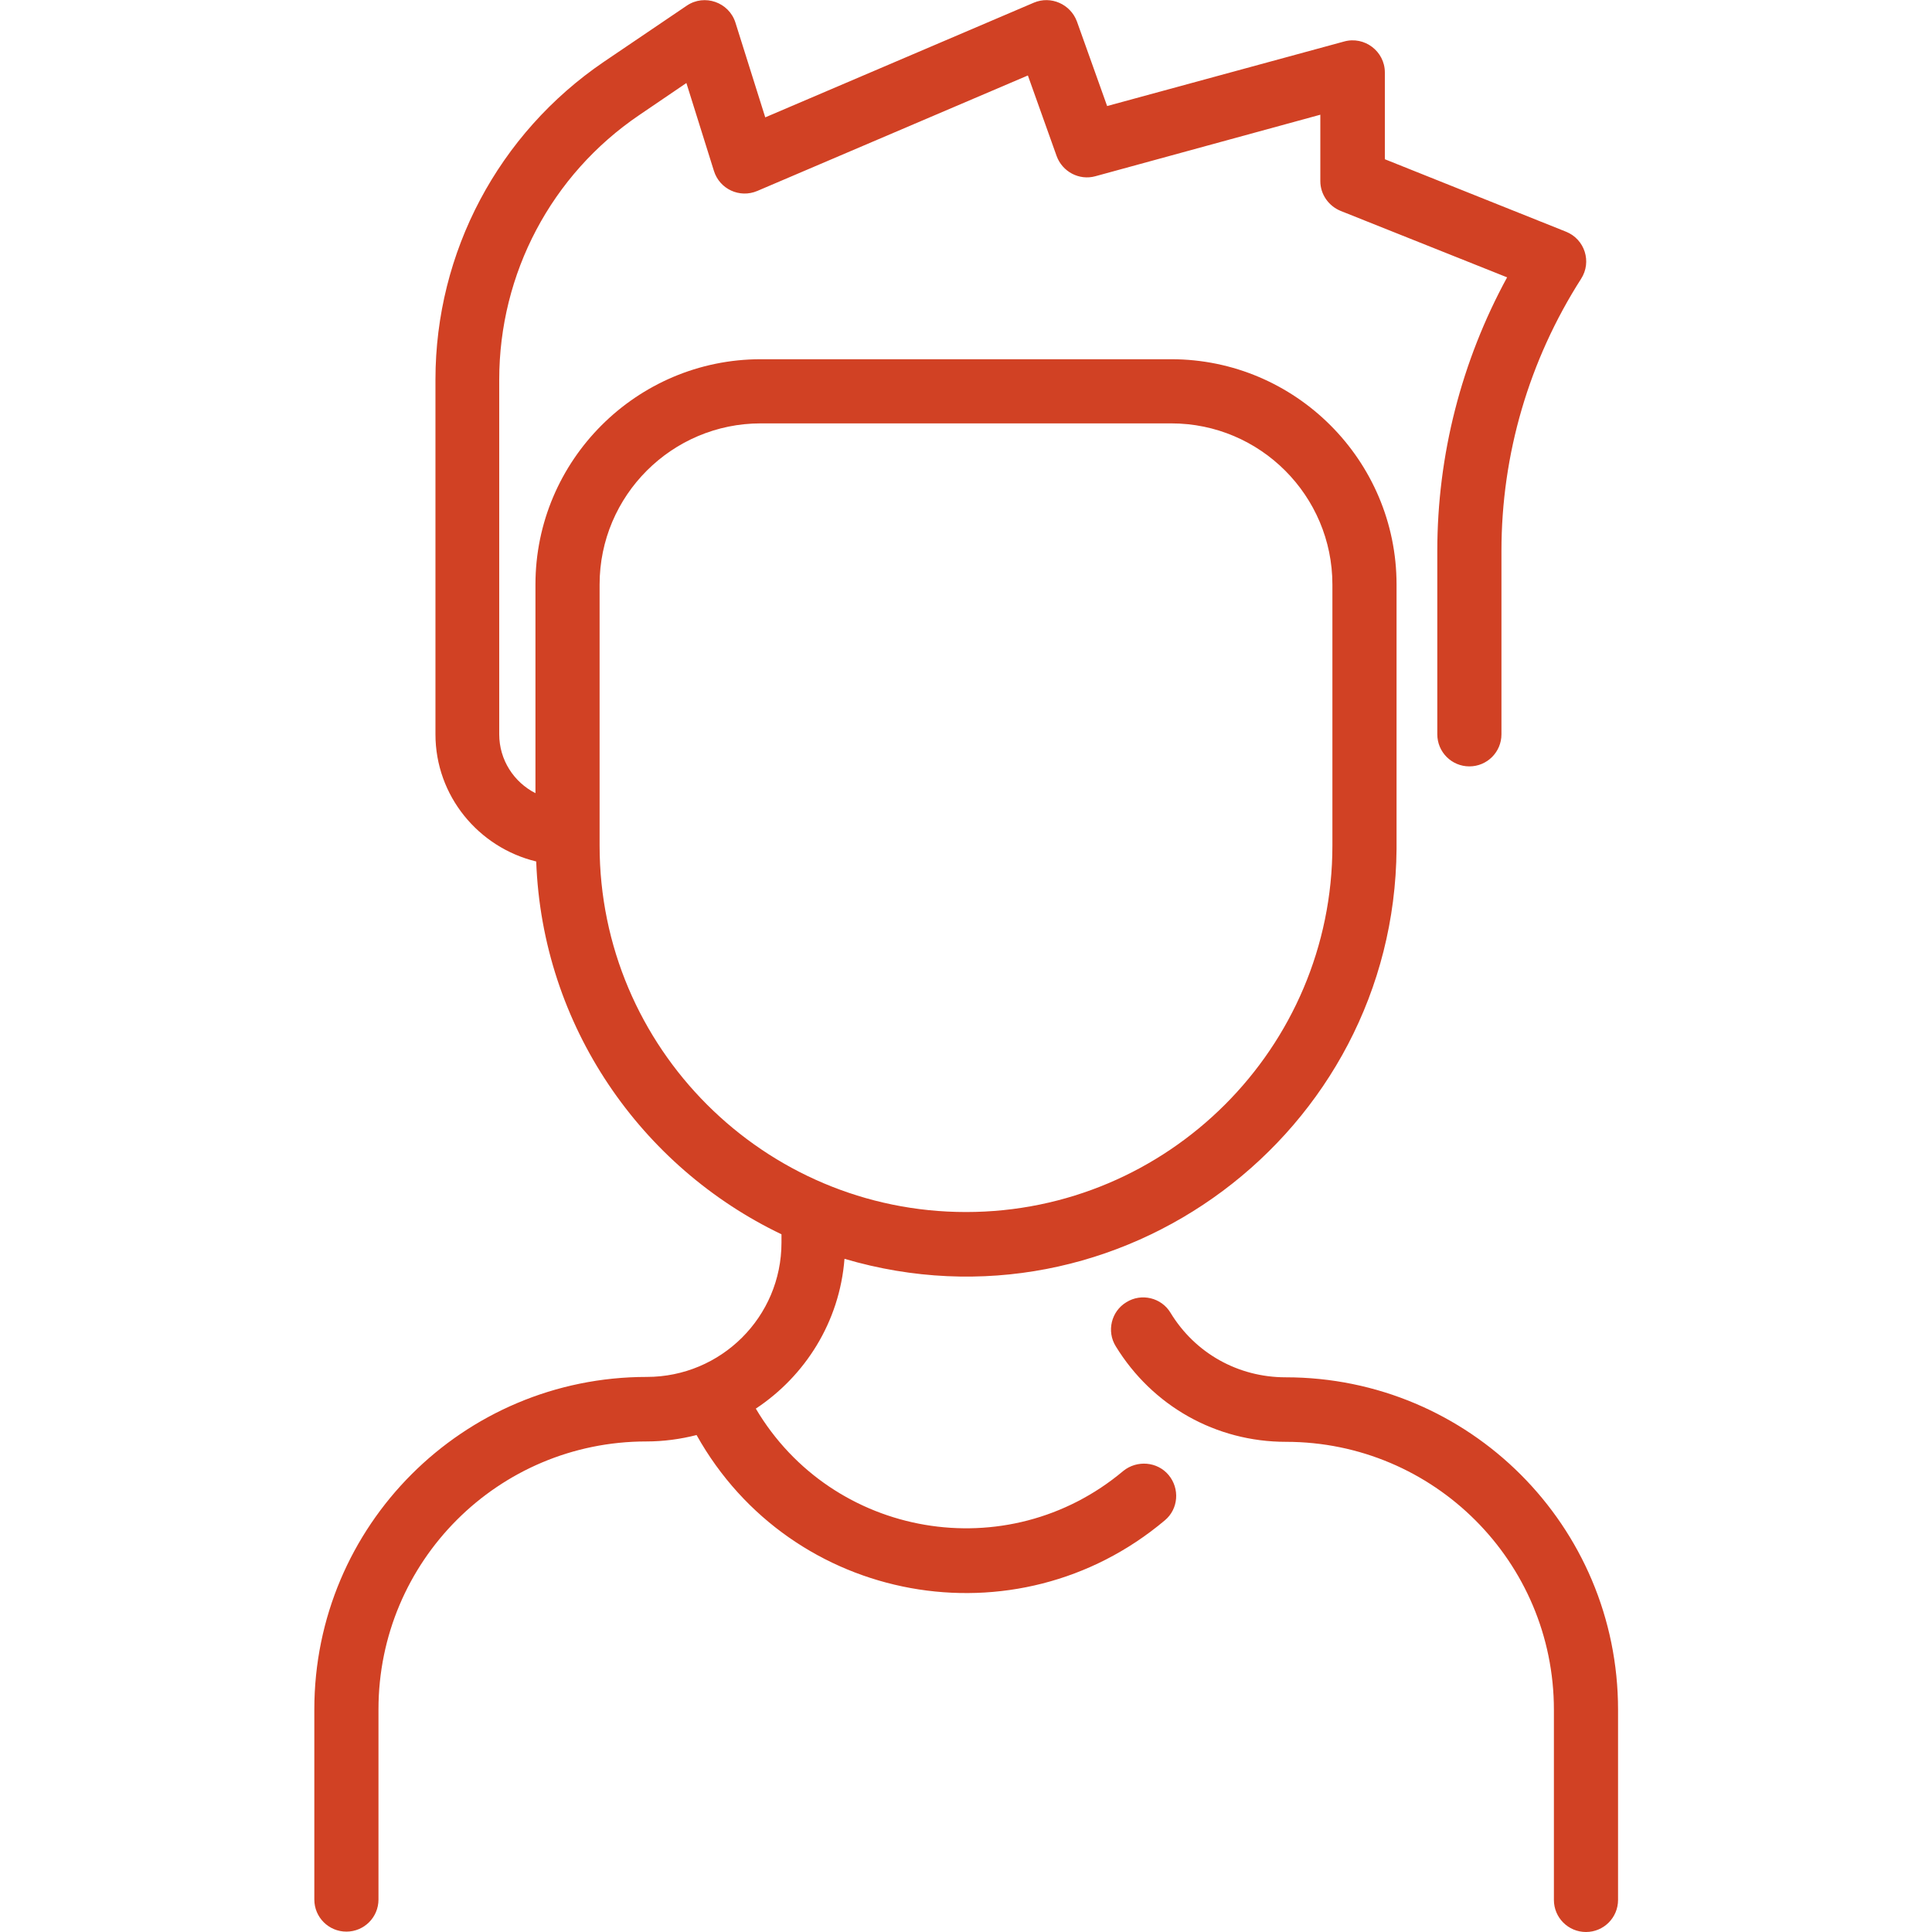 <?xml version="1.0" encoding="utf-8"?>
<!-- Generator: Adobe Illustrator 25.3.1, SVG Export Plug-In . SVG Version: 6.00 Build 0)  -->
<svg version="1.1" id="Layer_1" xmlns="http://www.w3.org/2000/svg" xmlns:xlink="http://www.w3.org/1999/xlink" x="0px" y="0px"
	 viewBox="0 0 512 512" style="enable-background:new 0 0 512 512;" xml:space="preserve">
<style type="text/css">
	.st0{fill:#d14124;}
</style>
<path class="st0" d="M428.8,453.1v50.4c0,4.7-3.8,8.5-8.5,8.5c-4.7,0-8.5-3.8-8.5-8.5v-50.4c0-39.2-31.8-71-71-71
	c-18.6,0-35.4-9.5-45.1-25.3c-2.5-4-1.2-9.3,2.8-11.7c4-2.5,9.3-1.2,11.7,2.8c6.5,10.7,17.9,17.1,30.5,17.1
	C389.4,365,428.8,404.4,428.8,453.1L428.8,453.1z M309.7,390.9c3,3.6,2.6,9-1,12c-39.3,33.1-99,22.3-124.1-22.6
	c-4.3,1.1-8.8,1.7-13.3,1.7c-39.3,0-71,31.8-71,71v50.4c0,4.7-3.8,8.5-8.5,8.5c-4.7,0-8.5-3.8-8.5-8.5v-50.4
	c0-48.7,39.4-88.1,88.1-88.1c19.7,0,35.7-15.9,35.7-35.6v-2.2c-37.2-17.8-63.4-55.2-65-98.8c-15.3-3.7-26.7-17.4-26.7-33.7v-94
	c0-33.8,16.7-65.2,44.6-84.2l22-14.9c4.7-3.2,11.2-0.9,12.9,4.5l7.9,25.1L274,0.7c4.5-1.9,9.7,0.4,11.4,5l8,22.4L356.2,11
	c5.4-1.5,10.8,2.6,10.8,8.2v23l48,19.2c5,2,6.9,8,4,12.5c-13.8,21.6-21.1,46.5-21.1,72.1v48.6c0,4.7-3.8,8.5-8.5,8.5
	c-4.7,0-8.5-3.8-8.5-8.5V146c0-25.4,6.4-50.3,18.5-72.5l-44.1-17.6c-3.2-1.3-5.4-4.4-5.4-7.9V30.4l-59.6,16.3
	c-4.3,1.2-8.8-1.2-10.3-5.4l-7.6-21.3l-71.7,30.6c-4.7,2-10-0.5-11.5-5.3L181.9,22l-12.5,8.5c-23.3,15.8-37.1,42-37.1,70.1v94
	c0,6.8,3.9,12.7,9.6,15.6v-55.3c0-32.9,26.8-59.7,59.7-59.7h108.8c32.9,0,59.7,26.8,59.7,59.7c0,0.2,0,69.9,0,70.1
	c-0.6,75.3-73.4,130.1-146.3,108.6c-1.3,16.8-10.5,31.1-23.5,39.7c20.3,34.3,66.7,42.3,97.4,16.5
	C301.3,386.9,306.7,387.3,309.7,390.9L309.7,390.9z M256,321.2c53.5,0,97.1-43.5,97.1-97.1v-69.2c0-23.5-19.1-42.7-42.7-42.7H201.6
	c-23.5,0-42.7,19.1-42.7,42.7v69.2C158.9,277.7,202.5,321.2,256,321.2z"/>
</svg>

